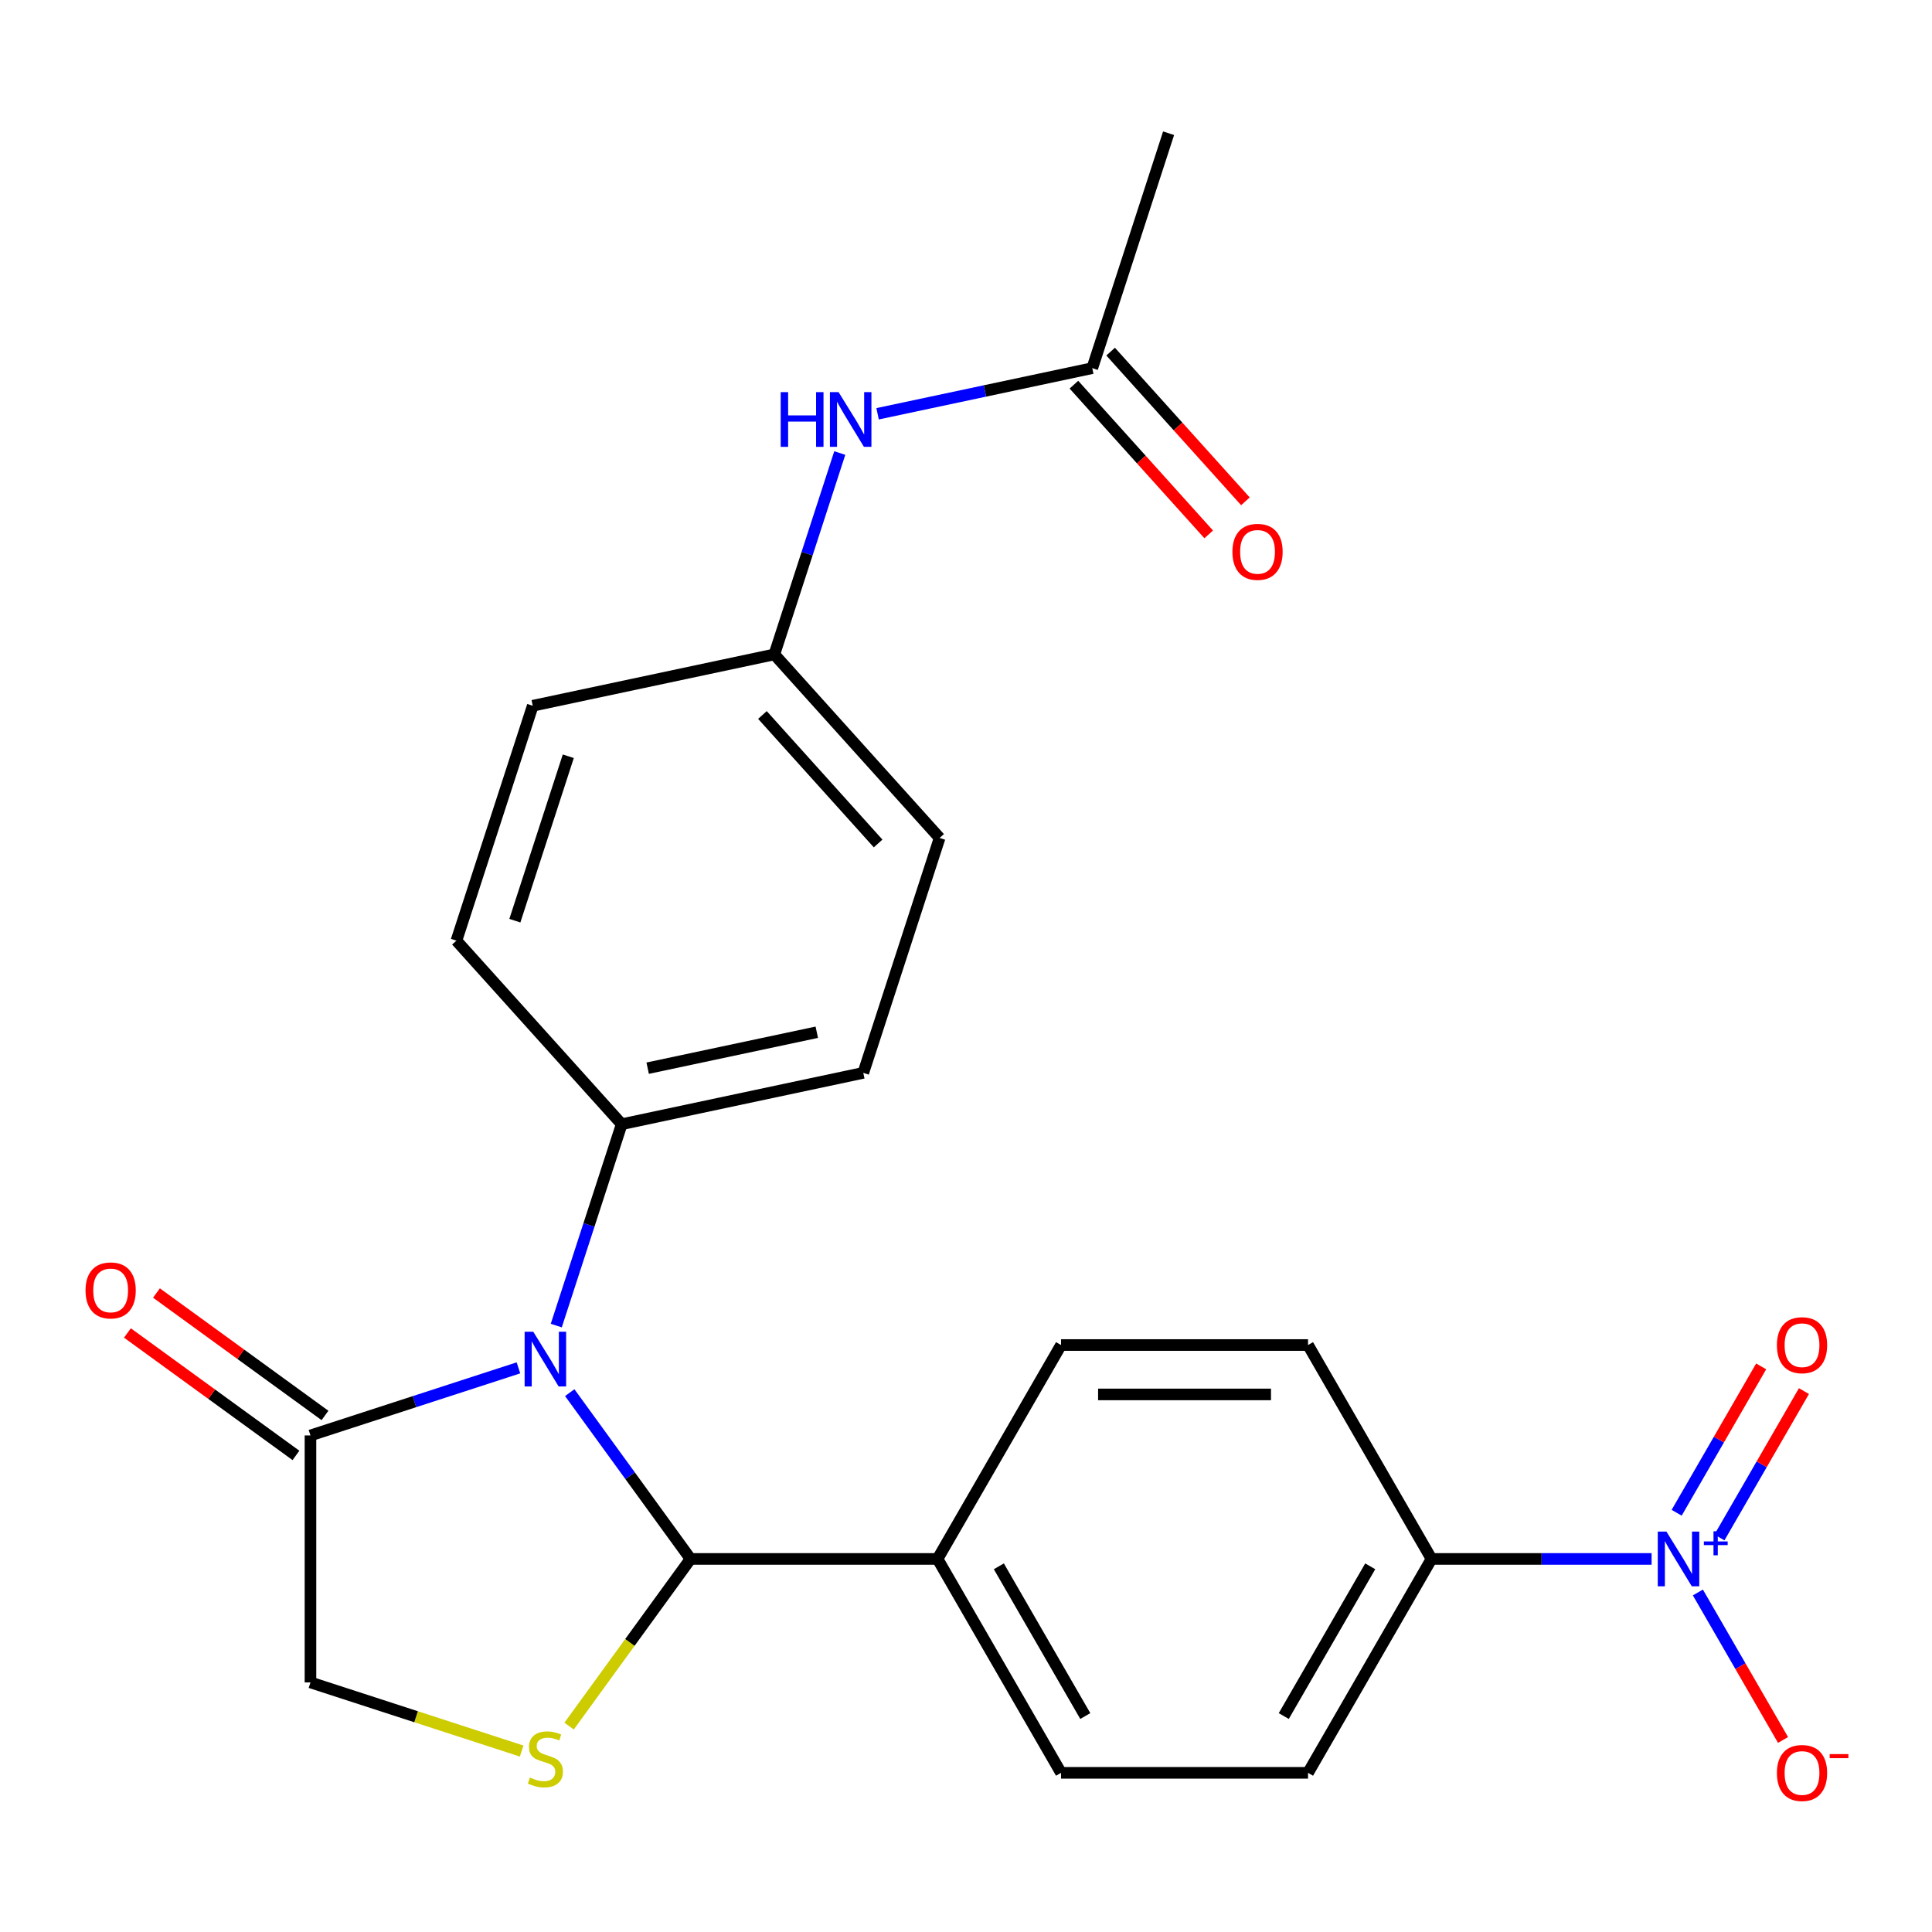 <?xml version='1.0' encoding='iso-8859-1'?>
<svg version='1.1' baseProfile='full'
              xmlns='http://www.w3.org/2000/svg'
                      xmlns:rdkit='http://www.rdkit.org/xml'
                      xmlns:xlink='http://www.w3.org/1999/xlink'
                  xml:space='preserve'
width='1000px' height='1000px' viewBox='0 0 1000 1000'>
<!-- END OF HEADER -->
<rect style='opacity:1.0;fill:#FFFFFF;stroke:none' width='1000' height='1000' x='0' y='0'> </rect>
<path class='bond-0' d='M 294.894,720.83 L 326.162,763.866' style='fill:none;fill-rule:evenodd;stroke:#0000FF;stroke-width:6px;stroke-linecap:butt;stroke-linejoin:miter;stroke-opacity:1' />
<path class='bond-0' d='M 326.162,763.866 L 357.429,806.901' style='fill:none;fill-rule:evenodd;stroke:#000000;stroke-width:6px;stroke-linecap:butt;stroke-linejoin:miter;stroke-opacity:1' />
<path class='bond-3' d='M 268.348,708.002 L 214.524,725.491' style='fill:none;fill-rule:evenodd;stroke:#0000FF;stroke-width:6px;stroke-linecap:butt;stroke-linejoin:miter;stroke-opacity:1' />
<path class='bond-3' d='M 214.524,725.491 L 160.699,742.98' style='fill:none;fill-rule:evenodd;stroke:#000000;stroke-width:6px;stroke-linecap:butt;stroke-linejoin:miter;stroke-opacity:1' />
<path class='bond-4' d='M 287.924,686.118 L 304.857,634.003' style='fill:none;fill-rule:evenodd;stroke:#0000FF;stroke-width:6px;stroke-linecap:butt;stroke-linejoin:miter;stroke-opacity:1' />
<path class='bond-4' d='M 304.857,634.003 L 321.79,581.889' style='fill:none;fill-rule:evenodd;stroke:#000000;stroke-width:6px;stroke-linecap:butt;stroke-linejoin:miter;stroke-opacity:1' />
<path class='bond-2' d='M 357.429,806.901 L 325.995,850.166' style='fill:none;fill-rule:evenodd;stroke:#000000;stroke-width:6px;stroke-linecap:butt;stroke-linejoin:miter;stroke-opacity:1' />
<path class='bond-2' d='M 325.995,850.166 L 294.561,893.431' style='fill:none;fill-rule:evenodd;stroke:#CCCC00;stroke-width:6px;stroke-linecap:butt;stroke-linejoin:miter;stroke-opacity:1' />
<path class='bond-7' d='M 357.429,806.901 L 485.271,806.901' style='fill:none;fill-rule:evenodd;stroke:#000000;stroke-width:6px;stroke-linecap:butt;stroke-linejoin:miter;stroke-opacity:1' />
<path class='bond-1' d='M 854.863,806.901 L 797.91,806.901' style='fill:none;fill-rule:evenodd;stroke:#0000FF;stroke-width:6px;stroke-linecap:butt;stroke-linejoin:miter;stroke-opacity:1' />
<path class='bond-1' d='M 797.91,806.901 L 740.956,806.901' style='fill:none;fill-rule:evenodd;stroke:#000000;stroke-width:6px;stroke-linecap:butt;stroke-linejoin:miter;stroke-opacity:1' />
<path class='bond-8' d='M 878.82,824.257 L 900.858,862.429' style='fill:none;fill-rule:evenodd;stroke:#0000FF;stroke-width:6px;stroke-linecap:butt;stroke-linejoin:miter;stroke-opacity:1' />
<path class='bond-8' d='M 900.858,862.429 L 922.897,900.601' style='fill:none;fill-rule:evenodd;stroke:#FF0000;stroke-width:6px;stroke-linecap:butt;stroke-linejoin:miter;stroke-opacity:1' />
<path class='bond-10' d='M 889.977,795.788 L 911.847,757.909' style='fill:none;fill-rule:evenodd;stroke:#0000FF;stroke-width:6px;stroke-linecap:butt;stroke-linejoin:miter;stroke-opacity:1' />
<path class='bond-10' d='M 911.847,757.909 L 933.717,720.029' style='fill:none;fill-rule:evenodd;stroke:#FF0000;stroke-width:6px;stroke-linecap:butt;stroke-linejoin:miter;stroke-opacity:1' />
<path class='bond-10' d='M 867.834,783.004 L 889.704,745.124' style='fill:none;fill-rule:evenodd;stroke:#0000FF;stroke-width:6px;stroke-linecap:butt;stroke-linejoin:miter;stroke-opacity:1' />
<path class='bond-10' d='M 889.704,745.124 L 911.574,707.245' style='fill:none;fill-rule:evenodd;stroke:#FF0000;stroke-width:6px;stroke-linecap:butt;stroke-linejoin:miter;stroke-opacity:1' />
<path class='bond-24' d='M 270.008,906.339 L 215.354,888.581' style='fill:none;fill-rule:evenodd;stroke:#CCCC00;stroke-width:6px;stroke-linecap:butt;stroke-linejoin:miter;stroke-opacity:1' />
<path class='bond-24' d='M 215.354,888.581 L 160.699,870.822' style='fill:none;fill-rule:evenodd;stroke:#000000;stroke-width:6px;stroke-linecap:butt;stroke-linejoin:miter;stroke-opacity:1' />
<path class='bond-6' d='M 160.699,742.98 L 160.699,870.822' style='fill:none;fill-rule:evenodd;stroke:#000000;stroke-width:6px;stroke-linecap:butt;stroke-linejoin:miter;stroke-opacity:1' />
<path class='bond-12' d='M 168.213,732.637 L 124.598,700.949' style='fill:none;fill-rule:evenodd;stroke:#000000;stroke-width:6px;stroke-linecap:butt;stroke-linejoin:miter;stroke-opacity:1' />
<path class='bond-12' d='M 124.598,700.949 L 80.983,669.26' style='fill:none;fill-rule:evenodd;stroke:#FF0000;stroke-width:6px;stroke-linecap:butt;stroke-linejoin:miter;stroke-opacity:1' />
<path class='bond-12' d='M 153.185,753.322 L 109.569,721.634' style='fill:none;fill-rule:evenodd;stroke:#000000;stroke-width:6px;stroke-linecap:butt;stroke-linejoin:miter;stroke-opacity:1' />
<path class='bond-12' d='M 109.569,721.634 L 65.954,689.946' style='fill:none;fill-rule:evenodd;stroke:#FF0000;stroke-width:6px;stroke-linecap:butt;stroke-linejoin:miter;stroke-opacity:1' />
<path class='bond-18' d='M 321.79,581.889 L 446.839,555.309' style='fill:none;fill-rule:evenodd;stroke:#000000;stroke-width:6px;stroke-linecap:butt;stroke-linejoin:miter;stroke-opacity:1' />
<path class='bond-18' d='M 335.231,552.892 L 422.766,534.286' style='fill:none;fill-rule:evenodd;stroke:#000000;stroke-width:6px;stroke-linecap:butt;stroke-linejoin:miter;stroke-opacity:1' />
<path class='bond-19' d='M 321.79,581.889 L 236.247,486.883' style='fill:none;fill-rule:evenodd;stroke:#000000;stroke-width:6px;stroke-linecap:butt;stroke-linejoin:miter;stroke-opacity:1' />
<path class='bond-5' d='M 740.956,806.901 L 677.035,917.616' style='fill:none;fill-rule:evenodd;stroke:#000000;stroke-width:6px;stroke-linecap:butt;stroke-linejoin:miter;stroke-opacity:1' />
<path class='bond-5' d='M 709.225,810.724 L 664.48,888.225' style='fill:none;fill-rule:evenodd;stroke:#000000;stroke-width:6px;stroke-linecap:butt;stroke-linejoin:miter;stroke-opacity:1' />
<path class='bond-26' d='M 740.956,806.901 L 677.035,696.186' style='fill:none;fill-rule:evenodd;stroke:#000000;stroke-width:6px;stroke-linecap:butt;stroke-linejoin:miter;stroke-opacity:1' />
<path class='bond-16' d='M 485.271,806.901 L 549.192,696.186' style='fill:none;fill-rule:evenodd;stroke:#000000;stroke-width:6px;stroke-linecap:butt;stroke-linejoin:miter;stroke-opacity:1' />
<path class='bond-17' d='M 485.271,806.901 L 549.192,917.616' style='fill:none;fill-rule:evenodd;stroke:#000000;stroke-width:6px;stroke-linecap:butt;stroke-linejoin:miter;stroke-opacity:1' />
<path class='bond-17' d='M 517.002,810.724 L 561.747,888.225' style='fill:none;fill-rule:evenodd;stroke:#000000;stroke-width:6px;stroke-linecap:butt;stroke-linejoin:miter;stroke-opacity:1' />
<path class='bond-9' d='M 565.356,190.552 L 509.799,202.361' style='fill:none;fill-rule:evenodd;stroke:#000000;stroke-width:6px;stroke-linecap:butt;stroke-linejoin:miter;stroke-opacity:1' />
<path class='bond-9' d='M 509.799,202.361 L 454.243,214.17' style='fill:none;fill-rule:evenodd;stroke:#0000FF;stroke-width:6px;stroke-linecap:butt;stroke-linejoin:miter;stroke-opacity:1' />
<path class='bond-13' d='M 555.855,199.106 L 590.741,237.851' style='fill:none;fill-rule:evenodd;stroke:#000000;stroke-width:6px;stroke-linecap:butt;stroke-linejoin:miter;stroke-opacity:1' />
<path class='bond-13' d='M 590.741,237.851 L 625.627,276.596' style='fill:none;fill-rule:evenodd;stroke:#FF0000;stroke-width:6px;stroke-linecap:butt;stroke-linejoin:miter;stroke-opacity:1' />
<path class='bond-13' d='M 574.856,181.998 L 609.742,220.742' style='fill:none;fill-rule:evenodd;stroke:#000000;stroke-width:6px;stroke-linecap:butt;stroke-linejoin:miter;stroke-opacity:1' />
<path class='bond-13' d='M 609.742,220.742 L 644.628,259.487' style='fill:none;fill-rule:evenodd;stroke:#FF0000;stroke-width:6px;stroke-linecap:butt;stroke-linejoin:miter;stroke-opacity:1' />
<path class='bond-23' d='M 565.356,190.552 L 604.861,68.966' style='fill:none;fill-rule:evenodd;stroke:#000000;stroke-width:6px;stroke-linecap:butt;stroke-linejoin:miter;stroke-opacity:1' />
<path class='bond-11' d='M 434.667,234.488 L 417.734,286.603' style='fill:none;fill-rule:evenodd;stroke:#0000FF;stroke-width:6px;stroke-linecap:butt;stroke-linejoin:miter;stroke-opacity:1' />
<path class='bond-11' d='M 417.734,286.603 L 400.801,338.718' style='fill:none;fill-rule:evenodd;stroke:#000000;stroke-width:6px;stroke-linecap:butt;stroke-linejoin:miter;stroke-opacity:1' />
<path class='bond-14' d='M 677.035,696.186 L 549.192,696.186' style='fill:none;fill-rule:evenodd;stroke:#000000;stroke-width:6px;stroke-linecap:butt;stroke-linejoin:miter;stroke-opacity:1' />
<path class='bond-14' d='M 657.859,721.755 L 568.369,721.755' style='fill:none;fill-rule:evenodd;stroke:#000000;stroke-width:6px;stroke-linecap:butt;stroke-linejoin:miter;stroke-opacity:1' />
<path class='bond-15' d='M 677.035,917.616 L 549.192,917.616' style='fill:none;fill-rule:evenodd;stroke:#000000;stroke-width:6px;stroke-linecap:butt;stroke-linejoin:miter;stroke-opacity:1' />
<path class='bond-21' d='M 446.839,555.309 L 486.345,433.723' style='fill:none;fill-rule:evenodd;stroke:#000000;stroke-width:6px;stroke-linecap:butt;stroke-linejoin:miter;stroke-opacity:1' />
<path class='bond-22' d='M 236.247,486.883 L 275.752,365.298' style='fill:none;fill-rule:evenodd;stroke:#000000;stroke-width:6px;stroke-linecap:butt;stroke-linejoin:miter;stroke-opacity:1' />
<path class='bond-22' d='M 266.49,476.546 L 294.144,391.436' style='fill:none;fill-rule:evenodd;stroke:#000000;stroke-width:6px;stroke-linecap:butt;stroke-linejoin:miter;stroke-opacity:1' />
<path class='bond-20' d='M 400.801,338.718 L 275.752,365.298' style='fill:none;fill-rule:evenodd;stroke:#000000;stroke-width:6px;stroke-linecap:butt;stroke-linejoin:miter;stroke-opacity:1' />
<path class='bond-25' d='M 400.801,338.718 L 486.345,433.723' style='fill:none;fill-rule:evenodd;stroke:#000000;stroke-width:6px;stroke-linecap:butt;stroke-linejoin:miter;stroke-opacity:1' />
<path class='bond-25' d='M 394.632,370.077 L 454.512,436.581' style='fill:none;fill-rule:evenodd;stroke:#000000;stroke-width:6px;stroke-linecap:butt;stroke-linejoin:miter;stroke-opacity:1' />
<path  class='atom-0' d='M 276.025 689.314
L 285.305 704.314
Q 286.225 705.794, 287.705 708.474
Q 289.185 711.154, 289.265 711.314
L 289.265 689.314
L 293.025 689.314
L 293.025 717.634
L 289.145 717.634
L 279.185 701.234
Q 278.025 699.314, 276.785 697.114
Q 275.585 694.914, 275.225 694.234
L 275.225 717.634
L 271.545 717.634
L 271.545 689.314
L 276.025 689.314
' fill='#0000FF'/>
<path  class='atom-2' d='M 862.539 792.741
L 871.819 807.741
Q 872.739 809.221, 874.219 811.901
Q 875.699 814.581, 875.779 814.741
L 875.779 792.741
L 879.539 792.741
L 879.539 821.061
L 875.659 821.061
L 865.699 804.661
Q 864.539 802.741, 863.299 800.541
Q 862.099 798.341, 861.739 797.661
L 861.739 821.061
L 858.059 821.061
L 858.059 792.741
L 862.539 792.741
' fill='#0000FF'/>
<path  class='atom-2' d='M 881.915 797.846
L 886.905 797.846
L 886.905 792.592
L 889.122 792.592
L 889.122 797.846
L 894.244 797.846
L 894.244 799.747
L 889.122 799.747
L 889.122 805.027
L 886.905 805.027
L 886.905 799.747
L 881.915 799.747
L 881.915 797.846
' fill='#0000FF'/>
<path  class='atom-3' d='M 274.285 920.048
Q 274.605 920.168, 275.925 920.728
Q 277.245 921.288, 278.685 921.648
Q 280.165 921.968, 281.605 921.968
Q 284.285 921.968, 285.845 920.688
Q 287.405 919.368, 287.405 917.088
Q 287.405 915.528, 286.605 914.568
Q 285.845 913.608, 284.645 913.088
Q 283.445 912.568, 281.445 911.968
Q 278.925 911.208, 277.405 910.488
Q 275.925 909.768, 274.845 908.248
Q 273.805 906.728, 273.805 904.168
Q 273.805 900.608, 276.205 898.408
Q 278.645 896.208, 283.445 896.208
Q 286.725 896.208, 290.445 897.768
L 289.525 900.848
Q 286.125 899.448, 283.565 899.448
Q 280.805 899.448, 279.285 900.608
Q 277.765 901.728, 277.805 903.688
Q 277.805 905.208, 278.565 906.128
Q 279.365 907.048, 280.485 907.568
Q 281.645 908.088, 283.565 908.688
Q 286.125 909.488, 287.645 910.288
Q 289.165 911.088, 290.245 912.728
Q 291.365 914.328, 291.365 917.088
Q 291.365 921.008, 288.725 923.128
Q 286.125 925.208, 281.765 925.208
Q 279.245 925.208, 277.325 924.648
Q 275.445 924.128, 273.205 923.208
L 274.285 920.048
' fill='#CCCC00'/>
<path  class='atom-9' d='M 919.72 917.696
Q 919.72 910.896, 923.08 907.096
Q 926.44 903.296, 932.72 903.296
Q 939 903.296, 942.36 907.096
Q 945.72 910.896, 945.72 917.696
Q 945.72 924.576, 942.32 928.496
Q 938.92 932.376, 932.72 932.376
Q 926.48 932.376, 923.08 928.496
Q 919.72 924.616, 919.72 917.696
M 932.72 929.176
Q 937.04 929.176, 939.36 926.296
Q 941.72 923.376, 941.72 917.696
Q 941.72 912.136, 939.36 909.336
Q 937.04 906.496, 932.72 906.496
Q 928.4 906.496, 926.04 909.296
Q 923.72 912.096, 923.72 917.696
Q 923.72 923.416, 926.04 926.296
Q 928.4 929.176, 932.72 929.176
' fill='#FF0000'/>
<path  class='atom-9' d='M 947.04 907.918
L 956.729 907.918
L 956.729 910.03
L 947.04 910.03
L 947.04 907.918
' fill='#FF0000'/>
<path  class='atom-11' d='M 919.72 696.266
Q 919.72 689.466, 923.08 685.666
Q 926.44 681.866, 932.72 681.866
Q 939 681.866, 942.36 685.666
Q 945.72 689.466, 945.72 696.266
Q 945.72 703.146, 942.32 707.066
Q 938.92 710.946, 932.72 710.946
Q 926.48 710.946, 923.08 707.066
Q 919.72 703.186, 919.72 696.266
M 932.72 707.746
Q 937.04 707.746, 939.36 704.866
Q 941.72 701.946, 941.72 696.266
Q 941.72 690.706, 939.36 687.906
Q 937.04 685.066, 932.72 685.066
Q 928.4 685.066, 926.04 687.866
Q 923.72 690.666, 923.72 696.266
Q 923.72 701.986, 926.04 704.866
Q 928.4 707.746, 932.72 707.746
' fill='#FF0000'/>
<path  class='atom-12' d='M 404.087 202.972
L 407.927 202.972
L 407.927 215.012
L 422.407 215.012
L 422.407 202.972
L 426.247 202.972
L 426.247 231.292
L 422.407 231.292
L 422.407 218.212
L 407.927 218.212
L 407.927 231.292
L 404.087 231.292
L 404.087 202.972
' fill='#0000FF'/>
<path  class='atom-12' d='M 434.047 202.972
L 443.327 217.972
Q 444.247 219.452, 445.727 222.132
Q 447.207 224.812, 447.287 224.972
L 447.287 202.972
L 451.047 202.972
L 451.047 231.292
L 447.167 231.292
L 437.207 214.892
Q 436.047 212.972, 434.807 210.772
Q 433.607 208.572, 433.247 207.892
L 433.247 231.292
L 429.567 231.292
L 429.567 202.972
L 434.047 202.972
' fill='#0000FF'/>
<path  class='atom-13' d='M 44.272 667.916
Q 44.272 661.116, 47.632 657.316
Q 50.992 653.516, 57.272 653.516
Q 63.552 653.516, 66.912 657.316
Q 70.272 661.116, 70.272 667.916
Q 70.272 674.796, 66.872 678.716
Q 63.472 682.596, 57.272 682.596
Q 51.032 682.596, 47.632 678.716
Q 44.272 674.836, 44.272 667.916
M 57.272 679.396
Q 61.592 679.396, 63.912 676.516
Q 66.272 673.596, 66.272 667.916
Q 66.272 662.356, 63.912 659.556
Q 61.592 656.716, 57.272 656.716
Q 52.952 656.716, 50.592 659.516
Q 48.272 662.316, 48.272 667.916
Q 48.272 673.636, 50.592 676.516
Q 52.952 679.396, 57.272 679.396
' fill='#FF0000'/>
<path  class='atom-14' d='M 637.899 285.638
Q 637.899 278.838, 641.259 275.038
Q 644.619 271.238, 650.899 271.238
Q 657.179 271.238, 660.539 275.038
Q 663.899 278.838, 663.899 285.638
Q 663.899 292.518, 660.499 296.438
Q 657.099 300.318, 650.899 300.318
Q 644.659 300.318, 641.259 296.438
Q 637.899 292.558, 637.899 285.638
M 650.899 297.118
Q 655.219 297.118, 657.539 294.238
Q 659.899 291.318, 659.899 285.638
Q 659.899 280.078, 657.539 277.278
Q 655.219 274.438, 650.899 274.438
Q 646.579 274.438, 644.219 277.238
Q 641.899 280.038, 641.899 285.638
Q 641.899 291.358, 644.219 294.238
Q 646.579 297.118, 650.899 297.118
' fill='#FF0000'/>
</svg>
